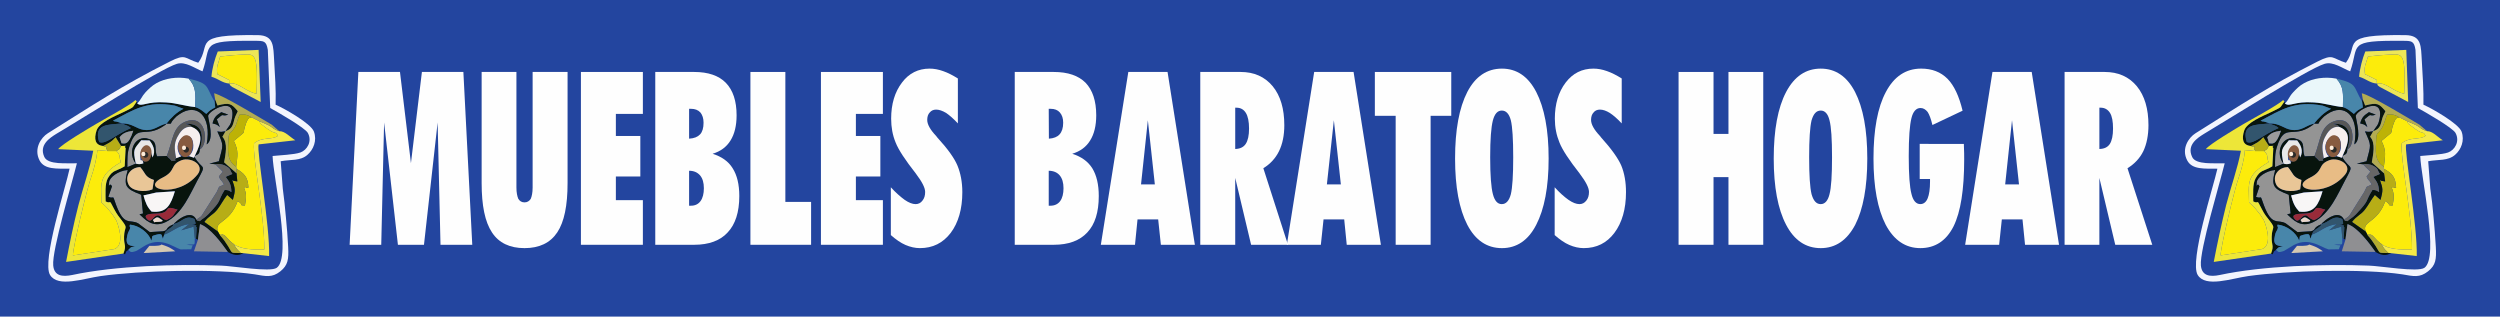 <?xml version="1.0" encoding="utf-8"?>
<!-- Generator: Adobe Illustrator 14.0.0, SVG Export Plug-In . SVG Version: 6.00 Build 43363)  -->
<!DOCTYPE svg PUBLIC "-//W3C//DTD SVG 1.1//EN" "http://www.w3.org/Graphics/SVG/1.1/DTD/svg11.dtd">
<svg version="1.1" id="Capa_1" xmlns="http://www.w3.org/2000/svg" xmlns:xlink="http://www.w3.org/1999/xlink" x="0px" y="0px"
	 width="501px" height="63.444px" viewBox="-34.083 -9.725 501 63.444" enable-background="new -34.083 -9.725 501 63.444"
	 xml:space="preserve">
<g>
	<rect x="-34.083" y="-9.725" fill-rule="evenodd" clip-rule="evenodd" fill="#23459F" width="501" height="63.444"/>
	<path fill-rule="evenodd" clip-rule="evenodd" fill="#23459F" d="M-4.16,39.553c3.756,0.063,1.497-0.604,3.088-0.063
		c0.7,0.223,1.623,0.732,2.102,1.146l-6.336,0.35C-4.764,40.254-4.605,40.158-4.16,39.553L-4.16,39.553z M21.881,16.57
		c1.114-0.063,2.165,1.178,3.215,1.815l-7.354,0.827c-0.446,1.273,2.292,16.363,2.1,22.379l-5.093-0.573
		c-0.127,0.032-0.223,0.096-0.286,0.096c-0.35,0.128-1.242,0.668-2.898-0.351l-6.78-0.127l0.795-2.324l-0.382-0.19l-0.254-0.159
		c-0.063,1.75,0.254,1.178-1.655,1.337c1.687,0.35,1.273-0.318,0.954,0.923l-2.132,0.032c-1.561-0.479-4.107-2.77-7.545-0.51
		c-0.159,0.097-1.178,0.765-1.369,0.828c-1.305,0.445-1.083,0.095-1.56-0.223c-0.605,0.477-0.288,0.063-0.669,0.892l-0.318-0.159
		l-11.492,1.687c0.732-3.819,1.496-7.544,2.483-11.396c0.923-3.565,2.324-7.449,2.961-10.887l-7.035-0.318
		c0.765-1.019,6.112-4.17,7.64-5.061c1.529-0.923,6.654-3.661,7.863-4.775l0.254,0.286l0.096,0.414
		c0.828-0.891,0.828-1.337,1.656-2.259c0.604-0.637,1.273-1.305,2.164-1.815c1.751-0.987,4.139-1.37,6.463-0.923
		c4.33,1.019,3.343,1.464,5.22,4.616l0.095-0.478L8.828,8.962c1.783,0.414,9.137,4.87,11.556,6.303L21.881,16.57L21.881,16.57z
		 M11.885,7.02c-1.432-0.096-2.101-0.923-3.597-1.369C8.415,4.027,8.956,2.052,9.561,0.59l8.181-0.319l0.414,10.441l-5.73-3.024
		C11.853,7.242,12.108,7.466,11.885,7.02L11.885,7.02z M6.505,4.569C4.977,3.996,3.098,2.531,1.348,3.073
		C-1.931,4.06-18.771,14.755-22.814,17.111c-1.274,0.796-3.501,2.196-2.387,4.617c0.763,1.624,4.456,1.208,6.525,1.272
		c-0.923,3.789-5.03,17.445-4.743,20.471c0.19,2.1,1.783,2.323,3.82,1.909c8.595-1.846,21.042-2.229,29.828-1.878
		c2.292,0.063,9.837,1.369,11.142,0.445c3.024-2.133-0.701-18.113-0.828-22.411c1.432-0.159,4.298-0.254,5.571-0.701
		c1.336-0.477,2.419-2.229,1.496-3.915c-0.541-1.018-6.08-4.203-7.544-4.998L19.588,0.271c-0.318-1.815-0.763-1.846-2.61-1.846
		C5.71-1.639,8.383-0.748,6.505,4.569L6.505,4.569z"/>
	<path fill-rule="evenodd" clip-rule="evenodd" fill="#F3F5FE" d="M6.505,4.569C8.383-0.748,5.71-1.639,16.978-1.545
		c1.847,0,2.292,0,2.61,1.815l0.479,11.651c1.464,0.795,7.003,3.979,7.544,4.998c0.923,1.687-0.159,3.438-1.496,3.915
		c-1.273,0.446-4.139,0.542-5.571,0.701c0.127,4.298,3.852,20.278,0.828,22.411c-1.305,0.924-8.85-0.382-11.142-0.445
		c-8.786-0.351-21.233,0.032-29.828,1.878c-2.037,0.414-3.629,0.19-3.82-1.909c-0.287-3.025,3.82-16.682,4.743-20.471
		c-2.07-0.063-5.762,0.352-6.525-1.272c-1.114-2.42,1.113-3.821,2.387-4.617C-18.771,14.755-1.931,4.06,1.348,3.073
		C3.098,2.531,4.977,3.996,6.505,4.569L6.505,4.569z M22.167,22.586c2.069-0.383,3.948-0.032,5.349-1.273
		c1.209-1.05,1.974-2.864,1.305-4.679c-0.605-1.625-5.857-4.584-7.671-5.379c0.096-2.961-0.128-5.795-0.287-8.723
		c-0.191-3.025,0-5.157-3.278-5.221C3.99-2.849,8.415-0.907,5.645,2.849C2.812,1.989,3.257,0.94-0.084,2.626
		c-9.933,5.031-15.153,8.564-24.417,14.357c-1.369,0.86-2.865,3.088-1.655,5.444c0.987,1.878,3.47,1.623,6.017,1.655
		c-0.732,3.597-5.603,18.527-3.915,21.297c1.591,2.578,6.716,0.7,10.123,0.223c7.895-1.114,22.983-1.528,30.879-0.35
		c2.26,0.381,3.47,0.732,5.156-0.604c1.529-1.241,1.688-2.388,1.561-4.872c-0.096-1.94-0.256-3.946-0.447-5.888
		c-0.159-1.975-0.381-3.916-0.636-5.857L22.167,22.586L22.167,22.586z"/>
	<path fill-rule="evenodd" clip-rule="evenodd" fill="#949494" d="M8.51,15.009c0.318-1.241,0.732-1.59,1.75-2.259l1.401,0.509
		c-1.592,0.509-0.605-0.573-2.292,0.923l0.604,1.56C9.243,15.073,9.21,15.233,8.51,15.009L8.51,15.009z M-0.721,15.042
		c-0.223,0.254-0.032,0.127-0.509,0.445c-3.853,2.674-5.349-0.669-6.908,4.106c-0.477,1.401-0.414,2.643-0.414,4.17l1.687-0.7
		c-1.623-1.975-0.541-5.38,2.07-5.093l0.795,0.224c1.656,0.604,0.765,2.037,1.402,3.405l1.941-0.064
		c1.273-3.15,1.114-6.144,4.171-7.035c3.947-1.146,4.169,4.935,2.451,5.698C5.9,21.249,5.55,21.186,4.818,21.599
		c1.718,3.025,2.642,1.177,0.636,4.871c-1.305,2.388-3.023,6.749-6.334,8.309c-2.642,1.273-4.203-0.604-5.252-1.56l0.7-0.159
		l-0.35-3.756c-3.152-1.21-3.597-1.72-2.706-4.968c-1.91,0.16-3.629,1.466-3.726,2.421c-0.159,1.782,0-0.224,0.574,0.858
		l-0.732,2.102c1.369,0.572,0.669-0.828,1.592,1.719c1.623,4.298,2.706,2.675,4.392,3.597l2.324,1.752l2.643-0.159
		c1.241-0.255,0.223-0.638,2.164-1.433c0.288-0.446,0-0.031,0.415-0.446c0.859-0.827,3.214-2.388,4.106-0.445l0.51-0.35
		c0.381-0.256,0.223-0.097,0.572-0.479l2.993-4.711c0.827-1.623,0.032-0.7,1.464-1.528c-0.573-1.05-0.637-0.604-1.019-1.591
		l0.764-0.955c-0.574-0.669-0.796-0.732-1.433-1.496l-1.242-0.128l1.911-0.478c0.86-3.406,1.05-2.993-0.318-5.985
		c0.987,0.159,0.731,0.096,1.655-0.032l0.254-0.383c0.542-0.795,0.732-0.858,0.955-1.814c1.241-5.156-4.457-2.068-4.711-0.89
		c0.063,1.049,1.305,4.646-0.286,5.729c1.083-5.889-2.07-8.34-5.413-6.08c-0.7,0.478-0.604,0.415-1.178,1.019
		C-0.275,15.265,0.742,15.042-0.721,15.042L-0.721,15.042z"/>
	<path fill-rule="evenodd" clip-rule="evenodd" fill="#08140D" d="M-3.459,34.365c0.828-0.637,0.828-0.764,1.814-0.031
		c0,0,0.701,0.382-0.922,0.413C-3.65,34.746-2.855,35.129-3.459,34.365L-3.459,34.365z M-0.753,34.397
		c-1.083-0.382-1.21-0.924-1.56-0.955c-1.019-0.159-1.337,1.623-2.165,0.859c-1.337-1.241,1.019-1.178,1.56-1.209
		c3.692-0.032,1.083-1.911,4.425-0.797C0.552,33.25,0.966,33.601-0.753,34.397L-0.753,34.397z M0.966,28.603
		c-0.796,2.578-1.561,4.457-4.679,4.074c-0.86-0.922-1.21-1.719-1.625-3.246l2.546-0.573L0.966,28.603L0.966,28.603z M-3.523,28.221
		c-1.464,0.637-4.234,0.414-4.838-1.051c-0.828-1.91,0.731-3.406,2.387-3.406c1.114,1.273,0.859,1.942,2.738,2.578L-3.523,28.221z
		 M2.367,22.364c1.814-0.636,4.68,0.955,3.119,2.896c-3.947,4.87-11.747,2.961-7.035,0.637C1.348,24.465-0.148,23.287,2.367,22.364
		L2.367,22.364z M-5.91,22.364c0.636,0.096,0.286-0.096,0.572,0.636c-0.636,0.256-1.051,0.192-1.528,0.064
		c-0.637-2.929-0.381-2.865,1.083-4.679l1.655,0.03c0.637,0.796,1.369,2.038,0.605,3.407l-0.351-1.209
		c0,0.127-0.096,0.891-0.096,0.891c-0.159,0.636-0.223,0.636-0.318,0.86C-5.56,22.777-4.923,22.713-5.91,22.364L-5.91,22.364z
		 M-10.113,17.78c0.637-0.827,1.369-1.114,2.738-1.305c-1.019,3.119-1.751,2.515-2.355,2.515L-10.113,17.78z M-9.603,15.009
		c0.731,0.478,0.922,0.224,1.75,0.923c-3.375,1.496-5.029,3.343-6.366,2.802C-15.365,15.009-12.373,15.297-9.603,15.009
		L-9.603,15.009z M-0.721,15.042c-1.655,0.35-2.547,1.591-4.616,1.241c-1.432-0.224-2.292-1.305-4.265-1.274l-0.955-0.318
		c-0.605-0.191-0.254,0.063-0.892-0.223c4.107-2.197,6.876-4.074,12.416-3.023l1.719,0.636C1.316,12.75,0.17,13.895-0.721,15.042
		L-0.721,15.042z M5.041,11.731c-2.102-0.192-3.661-0.796-5.794-0.923c-4.042-0.287-4.775,0.955-5.826,0.223l-0.096-0.414
		c-1.05,1.432-0.318,0.955-2.546,2.069c-1.942,0.923-4.966,2.132-5.508,3.725c-0.572,1.75-0.286,2.992,1.337,3.119
		c1.338-0.731,1.497-0.7,2.484-1.75l1.082,1.75c1.942-0.03,0.288-0.094,0.923,0.415l-0.191,3.661
		c-1.814,1.083-2.324,0.637-3.375,2.388c-0.636,1.146-0.445,3.216-0.445,4.648c1.305,0.667,0.477-0.828,1.719,1.559
		c0.605,1.146,0.955,1.496,1.624,2.388c1.21,1.592,0.414,0.987,0.35,3.089c-0.063,1.877,0.541,1.687-0.127,3.406l0.318,0.159
		c0.381-0.828,0.063-0.415,0.669-0.892c0.7-0.701,0.35-0.478,1.369-0.733c-0.923-0.095-2.102-0.031-1.591-2.132
		c0.286-1.209,0.541-0.892,0.572-1.688c0.064-0.699-0.381,0.669-0.032-0.509c1.815,0.159,3.725,1.591,4.298,3.214
		c0.287-0.922-0.16-0.89,0.922-1.178c1.402-0.35,1.051,0.032,1.37,0.797l0.286-0.828c0.286-0.668,0.032-0.414,0.827-1.083
		c0.383-0.286,0.128,0,0.51-0.35c0.604-0.509,0.254-0.127,0.572-0.668c-1.941,0.795-0.922,1.178-2.164,1.433l-2.643,0.159
		l-2.324-1.752c-1.687-0.922-2.769,0.701-4.392-3.597c-0.923-2.547-0.224-1.146-1.592-1.719l0.732-2.102
		c-0.574-1.082-0.732,0.924-0.574-0.858c0.097-0.955,1.815-2.261,3.726-2.421c-0.892,3.248-0.446,3.758,2.706,4.968l0.35,3.756
		l-0.7,0.159c1.049,0.955,2.61,2.833,5.252,1.56c3.311-1.56,5.029-5.921,6.334-8.309c2.006-3.693,1.083-1.846-0.636-4.871
		c0.731-0.414,1.082-0.35,1.146-1.401c0.858-2.833,0.541-5.284-2.897-5.126c1.146,0.415,0.701,0.064,1.273,0.637
		c3.12,1.21,1.242,4.425,0.446,6.176l-1.082-0.35l0.063,0.223L2.24,21.599L1.22,21.982c-0.732,0.636,0.764,0.381-0.892,0.572
		c-0.35-0.414,0-0.031-0.445-0.508c-0.064-0.063-0.319-0.191-0.351-0.318c-0.032-0.128-0.127-0.128-0.191-0.192l-1.941,0.064
		c-0.637-1.369,0.254-2.801-1.402-3.405l-0.795-0.224c-2.61-0.287-3.693,3.119-2.07,5.093l-1.687,0.7
		c0-1.527-0.063-2.769,0.414-4.17c1.56-4.806,3.055-1.433,6.908-4.106c0.477-0.318,0.286-0.19,0.509-0.445
		c1.464,0,0.446,0.223,1.464-0.892c0.574-0.604,0.478-0.541,1.178-1.019c3.343-2.26,6.495,0.191,5.413,6.08
		c1.591-1.083,0.35-4.68,0.286-5.729c0.254-1.178,5.953-4.266,4.711,0.89c-0.223,0.956-0.414,1.019-0.955,1.814l-0.254,0.383
		c1.655-0.541,1.464-1.655,1.942-2.929l0.509-1.081c-1.273-1.529-1.623-1.784-4.074-1.147l-0.478-1.241l-0.095,0.478l0.127,1.146
		c-0.986,0.541-1.018,0.51-1.814,1.305C6.6,12.623,6.123,12.081,5.041,11.731L5.041,11.731z"/>
	<path fill-rule="evenodd" clip-rule="evenodd" fill="#FCEC0B" d="M13.254,23.7l0.063,0.413c1.496,0.892,2.292,1.593,2.388,3.757
		c-0.605,0.191-0.35-0.255-0.892,0c0.574,1.369,0.446,2.037,0.191,3.597c-1.369-0.063-0.063-0.063-1.464-0.891
		c-1.591,4.521-4.807,3.947-3.947,6.112l0.414,0.731c0.063-0.063,0.19-0.19,0.223-0.127c0.032,0.096,0.192-0.032,0.224-0.032
		c0.795,0.128,0.827,0.86,2.323,1.942c1.401,1.051,3.853,1.114,6.113,1.083c0.032-7.131-2.355-18.146-2.069-21.266
		c1.655-1.4,3.629-0.636,4.807-1.529c-0.669-1.208-0.254,0.16-2.961-2.037c-0.7-0.51-0.477-0.35-0.795-0.892l-1.496-0.763
		c-0.51,0.158-0.669-0.033-1.114,1.082c-1.083,2.929,0.541,1.05-2.484,3.63C13.794,20.55,13.508,21.408,13.254,23.7L13.254,23.7z"/>
	<path fill-rule="evenodd" clip-rule="evenodd" fill="#FCEC0B" d="M-10.749,20.55H-12.5l-2.069-0.192
		c-0.127,1.751-0.763,4.075-1.242,5.412c-0.89,2.483-3.661,14.071-3.661,15.694l8.309-1.273c2.292-0.828,0.637-5.285,0.319-5.857
		c-0.605-0.987-0.669-1.051-1.273-1.783c-0.192-0.255-0.478-0.604-0.701-0.827c-0.286-0.319-0.733-0.669-0.955-0.892
		c0.032-3.692-0.796-5.316,3.915-8.055C-10.335,21.535-9.826,21.44-10.749,20.55L-10.749,20.55z"/>
	<path fill-rule="evenodd" clip-rule="evenodd" fill="#EDE638" d="M-9.348,41.082c0.668-1.72,0.064-1.529,0.127-3.406
		c0.063-2.102,0.86-1.497-0.35-3.089c-0.669-0.892-1.019-1.241-1.624-2.388c-1.242-2.387-0.414-0.892-1.719-1.559
		c0-1.433-0.19-3.502,0.445-4.648c1.051-1.751,1.561-1.305,3.375-2.388l0.191-3.661c-0.636-0.509,1.019-0.445-0.923-0.415
		c-0.541,0.956,0,0.351-0.922,1.02c0.922,0.891,0.414,0.986,0.891,2.227c-4.711,2.738-3.883,4.362-3.915,8.055
		c0.222,0.223,0.669,0.572,0.955,0.892c0.223,0.223,0.509,0.572,0.701,0.827c0.604,0.732,0.668,0.796,1.273,1.783
		c0.318,0.572,1.973,5.029-0.319,5.857l-8.309,1.273c0-1.623,2.771-13.211,3.661-15.694c0.479-1.337,1.114-3.661,1.242-5.412
		l2.069,0.192l-0.286-0.478c0.191-1.051,0.159-0.127-0.605-0.542c-1.623-0.127-1.909-1.369-1.337-3.119
		c0.542-1.593,3.565-2.801,5.508-3.725c2.229-1.114,1.496-0.637,2.546-2.069l-0.254-0.286c-1.209,1.114-6.334,3.852-7.863,4.775
		c-1.528,0.891-6.875,4.042-7.64,5.061l7.035,0.318c-0.637,3.438-2.038,7.322-2.961,10.887c-0.987,3.853-1.75,7.577-2.483,11.396
		L-9.348,41.082L-9.348,41.082z"/>
	<path fill-rule="evenodd" clip-rule="evenodd" fill="#FCEC0B" d="M11.885,7.02c1.719-0.35,3.343,1.688,5.443,2.037
		c0.351-9.136-0.414-7.894-4.042-7.767c-1.273,0.063-2.069,0.224-3.247,0.288C9.656,3.103,9.21,3.55,9.466,5.141
		c0.477,0.254,0.922,0.445,1.433,0.701C12.362,6.637,11.631,5.969,11.885,7.02L11.885,7.02z"/>
	<path fill-rule="evenodd" clip-rule="evenodd" fill="#4886AA" d="M-8.361,40.35c0.477,0.317,0.254,0.668,1.56,0.223
		c0.191-0.063,1.209-0.731,1.369-0.828c3.438-2.26,5.984,0.031,7.545,0.51l2.132-0.032c0.319-1.241,0.732-0.573-0.954-0.923
		c1.909-0.159,1.591,0.413,1.655-1.337l-0.223-2.261L2.24,36.434l1.56-1.241c-2.197,0.255-3.311,1.528-4.966,2.101l-0.286,0.828
		c-0.319-0.765,0.032-1.146-1.37-0.797c-1.083,0.288-0.636,0.256-0.922,1.178c-0.573-1.623-2.483-3.055-4.298-3.214
		c-0.35,1.178,0.096-0.19,0.032,0.509c-0.032,0.796-0.286,0.479-0.572,1.688c-0.51,2.101,0.668,2.037,1.591,2.132
		C-8.011,39.872-7.661,39.649-8.361,40.35L-8.361,40.35z"/>
	<path fill-rule="evenodd" clip-rule="evenodd" fill="#4886AA" d="M-9.603,15.009c1.973-0.031,2.833,1.051,4.265,1.274
		c2.069,0.35,2.961-0.892,4.616-1.241c0.892-1.147,2.038-2.292,3.406-2.961l-1.719-0.636c-5.539-1.051-8.309,0.827-12.416,3.023
		c0.637,0.286,0.286,0.032,0.892,0.223L-9.603,15.009L-9.603,15.009z"/>
	<path fill-rule="evenodd" clip-rule="evenodd" fill="#EAF7FA" d="M-6.579,11.031c1.05,0.732,1.783-0.509,5.826-0.223
		c2.133,0.127,3.692,0.731,5.794,0.923c0.063-2.675,0.19-4.074-1.337-5.699C1.38,5.586-1.008,5.969-2.759,6.956
		c-0.891,0.51-1.56,1.178-2.164,1.815C-5.751,9.694-5.751,10.14-6.579,11.031L-6.579,11.031z"/>
	<path fill-rule="evenodd" clip-rule="evenodd" fill="#F4E947" d="M12.776,39.203c0.16,0.286,0.287,0.572,0.51,0.828
		c0.064,0.096,0.254,0.286,0.286,0.35l0.605,0.604l0.573,0.032l5.093,0.573c0.192-6.017-2.546-21.106-2.1-22.379l7.354-0.827
		c-1.051-0.637-2.101-1.879-3.215-1.815c-1.114-0.35-1.178-0.637-2.038-1.146c-0.541-0.287-1.209-0.542-1.973-0.86
		c0.318,0.542,0.095,0.382,0.795,0.892c2.707,2.197,2.292,0.828,2.961,2.037c-1.178,0.893-3.152,0.128-4.807,1.529
		c-0.286,3.119,2.101,14.135,2.069,21.266C16.628,40.318,14.177,40.254,12.776,39.203L12.776,39.203z"/>
	<path fill-rule="evenodd" clip-rule="evenodd" fill="#B7AD16" d="M13.317,25.005l0.159,1.624c-1.432-0.159-0.732-0.351-1.019-0.287
		c0.605,1.783,0.669,2.038,0.127,3.98l-0.954-0.828c-0.032-0.063-0.128-0.096-0.192-0.159c-0.763,0.987-1.305,2.068-2.005,2.96
		c-0.86,1.083-1.624,1.178-2.578,2.451l2.737,1.942c-0.86-2.165,2.355-1.591,3.947-6.112c1.401,0.827,0.096,0.827,1.464,0.891
		c0.255-1.56,0.383-2.228-0.191-3.597c0.542-0.255,0.286,0.191,0.892,0c-0.095-2.164-0.892-2.865-2.388-3.757V25.005L13.317,25.005z
		"/>
	<path fill-rule="evenodd" clip-rule="evenodd" fill="#E8BC85" d="M2.367,22.364c-2.515,0.924-1.019,2.102-3.917,3.533
		c-4.711,2.324,3.088,4.233,7.035-0.637C7.047,23.319,4.181,21.727,2.367,22.364L2.367,22.364z"/>
	<path fill-rule="evenodd" clip-rule="evenodd" fill="#08140D" d="M9.115,23.192c0.255-0.064,1.178-0.16,2.069,0.35
		c1.083,0.604,0.701,0.7,1.305,1.592l-1.114,0.478c-0.064,0.032-0.127,0.096-0.223,0.128c0.732,0.985,1.083,1.4,1.146,3.023
		c-0.573-0.318-0.573-0.414-1.369-0.414c-1.56,2.516-0.318,1.782-3.311,4.902c-0.796,0.797-0.955,0.701-1.655,1.337
		c-0.701-0.127-0.254,0.096-0.701-0.286c-0.892-1.942-3.247-0.382-4.106,0.445c-0.415,0.415-0.127,0-0.415,0.446
		c1.688-0.414,2.324-1.942,4.139-1.019c0.254,1.051,0.509,0.987-0.574,1.178c1.879,0.223,0.446-0.063,1.019,0.478l-0.127,2.292
		l0.382,0.19l0.415-3.119c1.941,0.637,4.297,3.757,5.57,5.57c1.656,1.019,2.548,0.479,2.898,0.351c0.063,0,0.159-0.063,0.286-0.096
		l-0.573-0.032c-2.197-0.096-1.529,0.256-2.546-1.369c-0.605-0.954-0.86-1.336-1.624-2.196l-0.414-0.731l-2.737-1.942
		c0.954-1.273,1.718-1.368,2.578-2.451c0.7-0.892,1.242-1.973,2.005-2.96c0.063,0.063,0.16,0.096,0.192,0.159l0.954,0.828
		c0.542-1.942,0.478-2.197-0.127-3.98c0.286-0.063-0.414,0.128,1.019,0.287l-0.159-1.624l-2.483-2.196
		c0.254-1.528,0.828-3.883-0.35-5.125l0.636-1.114c-0.924,0.127-0.668,0.191-1.655,0.032c1.369,2.992,1.178,2.579,0.318,5.985
		l-1.911,0.478L9.115,23.192z"/>
	<path fill-rule="evenodd" clip-rule="evenodd" fill="#EDE657" d="M11.885,7.02c-0.254-1.051,0.477-0.383-0.987-1.178
		c-0.51-0.255-0.956-0.446-1.433-0.701C9.21,3.55,9.656,3.103,10.038,1.577c1.178-0.064,1.974-0.224,3.247-0.288
		c3.629-0.127,4.394-1.369,4.042,7.767C15.228,8.707,13.604,6.67,11.885,7.02L11.885,7.02z M11.885,7.02
		c0.223,0.446-0.032,0.223,0.541,0.668l5.73,3.024L17.742,0.271L9.561,0.59C8.956,2.052,8.415,4.027,8.288,5.651
		C9.784,6.096,10.453,6.924,11.885,7.02L11.885,7.02z"/>
	<path fill-rule="evenodd" clip-rule="evenodd" fill="#B3AC52" d="M9.019,10.171l0.478,1.241c2.451-0.636,2.801-0.381,4.074,1.147
		l-0.509,1.081c-0.478,1.274-0.287,2.389-1.942,2.929l-0.636,1.114c1.178,1.242,0.604,3.597,0.35,5.125l2.483,2.196v-0.892
		L13.254,23.7c-2.006-1.273-1.623-3.343-1.56-5.571c0.096-1.496,0.35-0.892,1.21-2.26c0.445-0.668,0.667-1.911,1.049-2.642
		c1.114-0.095,1.529,0.064,2.42,0.574l1.496,0.763c0.763,0.318,1.432,0.573,1.973,0.86c0.86,0.509,0.924,0.796,2.038,1.146
		l-1.496-1.305c-2.419-1.434-9.773-5.89-11.556-6.303L9.019,10.171z"/>
	<path fill-rule="evenodd" clip-rule="evenodd" fill="#8F8F92" d="M5.581,38.312l-0.795,2.324l6.78,0.127
		c-1.273-1.813-3.629-4.934-5.57-5.57L5.581,38.312L5.581,38.312z"/>
	<path fill-rule="evenodd" clip-rule="evenodd" fill="#4886AA" d="M5.041,11.731c1.082,0.35,1.559,0.892,2.228,1.369
		c0.765-0.795,0.796-0.765,1.782-1.305l-0.127-1.146c-1.877-3.152-0.891-3.597-5.22-4.616C5.231,7.657,5.104,9.056,5.041,11.731
		L5.041,11.731z"/>
	<path fill-rule="evenodd" clip-rule="evenodd" fill="#BDB206" d="M13.254,23.7c0.254-2.292,0.541-3.151-0.478-5.188
		c3.024-2.58,1.401-0.701,2.484-3.63c0.445-1.114,0.604-0.924,1.114-1.082c-0.892-0.51-1.306-0.669-2.42-0.574
		c-0.382,0.731-0.604,1.974-1.049,2.642c-0.86,1.369-1.114,0.765-1.21,2.26C11.631,20.358,11.248,22.427,13.254,23.7L13.254,23.7z"
		/>
	<path fill-rule="evenodd" clip-rule="evenodd" fill="#F8F6F6" d="M-2.791,28.858l-2.546,0.573c0.415,1.527,0.765,2.324,1.625,3.246
		c3.119,0.383,3.883-1.496,4.679-4.074L-2.791,28.858L-2.791,28.858z"/>
	<path fill-rule="evenodd" clip-rule="evenodd" fill="#E9C697" d="M-3.523,28.221l0.287-1.879c-1.879-0.636-1.624-1.305-2.738-2.578
		c-1.656,0-3.215,1.496-2.387,3.406C-7.757,28.635-4.987,28.858-3.523,28.221L-3.523,28.221z"/>
	<path fill-rule="evenodd" clip-rule="evenodd" fill="#676767" d="M5.263,34.301c0.447,0.382,0,0.159,0.701,0.286
		c0.7-0.636,0.858-0.54,1.655-1.337c2.993-3.12,1.751-2.387,3.311-4.902c0.796,0,0.796,0.096,1.369,0.414
		c-0.063-1.623-0.414-2.038-1.146-3.023c0.095-0.032,0.159-0.096,0.223-0.128l1.114-0.478c-0.604-0.892-0.223-0.987-1.305-1.592
		c-0.892-0.51-1.814-0.414-2.069-0.35c0.637,0.764,0.859,0.827,1.433,1.464l-0.764,0.987c0.381,0.986,0.445,0.541,1.019,1.591
		c-1.432,0.828-0.637-0.095-1.464,1.528l-2.993,4.711c-0.35,0.382-0.191,0.223-0.572,0.479L5.263,34.301z"/>
	<path fill-rule="evenodd" clip-rule="evenodd" fill="#575757" d="M-0.658,21.535c0.063,0.064,0.159,0.064,0.191,0.192
		c0.032,0.127,0.287,0.255,0.351,0.318c0.445,0.477,0.095,0.094,0.445,0.508c1.655-0.19,0.159,0.064,0.892-0.572
		c-0.286-1.625-0.51-2.739,0.223-4.203c0.477-0.892,1.242-2.26,2.896-2.07c-0.572-0.573-0.127-0.223-1.273-0.637
		c3.438-0.158,3.756,2.292,2.897,5.126c1.718-0.763,1.496-6.844-2.451-5.698C0.456,15.392,0.615,18.385-0.658,21.535L-0.658,21.535z
		"/>
	<path fill-rule="evenodd" clip-rule="evenodd" fill="#32556D" d="M-9.603,15.009c-2.77,0.288-5.762,0-4.616,3.726
		c1.337,0.541,2.992-1.306,6.366-2.802C-8.68,15.233-8.871,15.487-9.603,15.009L-9.603,15.009z"/>
	<path fill-rule="evenodd" clip-rule="evenodd" fill="#F6EFEE" d="M1.22,21.982l1.019-0.383l-0.351-0.35
		c-1.687-3.088,2.643-5.603,2.771-1.877c0.032,0.922-0.224,1.305-0.415,1.623c-0.318,0.445-0.35,0.35-0.541,0.541l1.082,0.35
		c0.795-1.75,2.674-4.966-0.446-6.176c-1.655-0.19-2.419,1.178-2.896,2.07C0.711,19.243,0.934,20.358,1.22,21.982L1.22,21.982z"/>
	<path fill-rule="evenodd" clip-rule="evenodd" fill="#E9E8E8" d="M-6.865,23.064c0.477,0.128,0.892,0.191,1.528-0.064
		c-0.286-0.732,0.063-0.54-0.572-0.636c-0.415-2.643,1.4-3.597,2.037-1.75l0.351,1.209c0.764-1.369,0.032-2.61-0.605-3.407
		l-1.655-0.03C-7.247,20.198-7.503,20.135-6.865,23.064L-6.865,23.064z"/>
	<path fill-rule="evenodd" clip-rule="evenodd" fill="#32556D" d="M0.742,35.193c-0.318,0.541,0.032,0.159-0.572,0.668
		c-0.382,0.35-0.127,0.063-0.51,0.35c-0.795,0.669-0.541,0.415-0.827,1.083c1.655-0.572,2.769-1.846,4.966-2.101l-1.56,1.241
		l2.483-0.732l0.223,2.261l0.254,0.159l0.127-2.292c-0.573-0.541,0.86-0.255-1.019-0.478c1.083-0.19,0.828-0.127,0.574-1.178
		C3.067,33.25,2.43,34.779,0.742,35.193L0.742,35.193z"/>
	<path fill-rule="evenodd" clip-rule="evenodd" fill="#992B39" d="M-0.753,34.397c1.719-0.796,1.305-1.146,2.26-2.102
		c-3.343-1.114-0.733,0.765-4.425,0.797c-0.541,0.031-2.896-0.032-1.56,1.209c0.828,0.764,1.146-1.019,2.165-0.859
		C-1.963,33.473-1.836,34.015-0.753,34.397L-0.753,34.397z"/>
	<path fill-rule="evenodd" clip-rule="evenodd" fill="#D5C8B1" d="M-4.16,39.553c-0.445,0.605-0.604,0.701-1.146,1.433l6.336-0.35
		c-0.479-0.414-1.402-0.924-2.102-1.146C-2.663,38.949-0.404,39.616-4.16,39.553L-4.16,39.553z"/>
	<path fill-rule="evenodd" clip-rule="evenodd" fill="#B7AD16" d="M-13.392,19.53c0.765,0.415,0.796-0.509,0.605,0.542l0.286,0.478
		h1.751c0.922-0.669,0.382-0.064,0.922-1.02l-1.082-1.75C-11.895,18.83-12.054,18.798-13.392,19.53L-13.392,19.53z"/>
	<path fill-rule="evenodd" clip-rule="evenodd" fill="#B4AC2F" d="M14.177,40.986l-0.605-0.604c-0.032-0.063-0.222-0.254-0.286-0.35
		c-0.223-0.256-0.35-0.542-0.51-0.828c-1.496-1.082-1.528-1.814-2.323-1.942c-0.065,0-0.192,0.128-0.224,0.032
		c-0.032-0.063-0.159,0.063-0.223,0.127c0.764,0.86,1.019,1.242,1.624,2.196C12.648,41.241,11.98,40.89,14.177,40.986L14.177,40.986
		z"/>
	<path fill-rule="evenodd" clip-rule="evenodd" fill="#9B9B9B" d="M-10.113,17.78l0.383,1.209c0.604,0,1.337,0.604,2.355-2.515
		C-8.744,16.665-9.475,16.952-10.113,17.78L-10.113,17.78z"/>
	<path fill-rule="evenodd" clip-rule="evenodd" fill="#08140D" d="M8.51,15.009c0.7,0.224,0.732,0.063,1.464,0.733l-0.604-1.56
		c1.687-1.496,0.7-0.415,2.292-0.923l-1.401-0.509C9.243,13.419,8.828,13.768,8.51,15.009L8.51,15.009z"/>
	<path fill-rule="evenodd" clip-rule="evenodd" fill="#EAD7CA" d="M-1.645,34.333c-0.986-0.732-0.986-0.605-1.814,0.031
		c0.604,0.765-0.191,0.382,0.892,0.382C-0.944,34.715-1.645,34.333-1.645,34.333L-1.645,34.333z"/>
	<path fill-rule="evenodd" clip-rule="evenodd" fill="#875B40" d="M3.257,17.365c-0.795,0-1.655,1.178-1.655,2.325
		c0,1.145,0.605,2.068,1.4,2.068c0.765,0,1.337-0.572,1.529-2.068C4.754,18.194,4.022,17.365,3.257,17.365L3.257,17.365z"/>
	<path fill-rule="evenodd" clip-rule="evenodd" fill="#2B2A29" d="M3.799,20.262c0-0.318-0.254-0.573-0.574-0.573
		c-0.318,0-0.572,0.254-0.572,0.573c0,0.318,0.254,0.605,0.572,0.605C3.545,20.868,3.799,20.58,3.799,20.262L3.799,20.262z"/>
	<path fill-rule="evenodd" clip-rule="evenodd" fill="#FFEDDB" d="M2.717,19.466h0.127c0.19,0,0.35,0.191,0.35,0.446l0,0
		c0,0.223-0.159,0.414-0.35,0.414H2.717c-0.191,0-0.318-0.191-0.318-0.414l0,0C2.399,19.657,2.526,19.466,2.717,19.466L2.717,19.466
		z"/>
	<path fill-rule="evenodd" clip-rule="evenodd" fill="#875B40" d="M-4.732,19.372c-0.605,0-1.242,0.891-1.242,1.75
		s0.445,1.56,1.051,1.56c0.604,0,1.05-0.445,1.178-1.56C-3.586,20.008-4.16,19.372-4.732,19.372L-4.732,19.372z"/>
	<path fill-rule="evenodd" clip-rule="evenodd" fill="#2B2A29" d="M-4.35,21.313c0-0.318-0.254-0.605-0.573-0.605
		c-0.319,0-0.605,0.287-0.605,0.605c0,0.318,0.287,0.573,0.605,0.573C-4.605,21.885-4.35,21.631-4.35,21.313L-4.35,21.313z"/>
	<path fill-rule="evenodd" clip-rule="evenodd" fill="#FFEDDB" d="M-5.401,20.708h0.127c0.191,0,0.319,0.19,0.319,0.446l0,0
		c0,0.223-0.128,0.414-0.319,0.414h-0.127c-0.191,0-0.35-0.191-0.35-0.414l0,0C-5.751,20.898-5.592,20.708-5.401,20.708
		L-5.401,20.708z"/>
	<path fill-rule="evenodd" clip-rule="evenodd" fill="#23459F" d="M426.232,39.553c3.758,0.063,1.497-0.604,3.089-0.063
		c0.7,0.223,1.591,0.732,2.101,1.146l-6.335,0.35C425.628,40.254,425.787,40.158,426.232,39.553L426.232,39.553z M452.304,16.57
		c1.082-0.063,2.102,1.178,3.151,1.815l-7.353,0.827c-0.415,1.273,2.292,16.363,2.133,22.379l-5.095-0.573
		c-0.095,0.032-0.19,0.096-0.286,0.096c-0.35,0.128-1.241,0.668-2.896-0.351l-6.749-0.127l0.732-2.324l-0.351-0.19l-0.286-0.159
		c-0.032,1.75,0.286,1.178-1.623,1.337c1.687,0.35,1.305-0.318,0.955,0.923l-2.102,0.032c-1.624-0.479-4.171-2.77-7.545-0.51
		c-0.19,0.097-1.241,0.765-1.4,0.828c-1.306,0.445-1.083,0.095-1.56-0.223c-0.605,0.477-0.286,0.063-0.669,0.892l-0.318-0.159
		l-11.492,1.687c0.732-3.819,1.529-7.544,2.484-11.396c0.922-3.565,2.322-7.449,2.96-10.887l-7.035-0.318
		c0.764-1.019,6.111-4.17,7.607-5.061c1.561-0.923,6.686-3.661,7.896-4.775l0.254,0.286l0.096,0.414
		c0.859-0.891,0.796-1.337,1.656-2.259c0.604-0.637,1.241-1.305,2.164-1.815c1.751-0.987,4.139-1.37,6.494-0.923
		c4.298,1.019,3.279,1.464,5.156,4.616l0.129-0.478l-0.192-1.209c1.783,0.414,9.137,4.87,11.556,6.303L452.304,16.57L452.304,16.57z
		 M442.277,7.02c-1.433-0.096-2.133-0.923-3.597-1.369c0.127-1.625,0.667-3.599,1.241-5.062l8.213-0.319l0.382,10.441l-5.698-3.024
		C442.214,7.242,442.5,7.466,442.277,7.02L442.277,7.02z M436.896,4.569c-1.527-0.573-3.405-2.038-5.156-1.496
		c-3.279,0.987-20.15,11.682-24.161,14.038c-1.273,0.796-3.502,2.196-2.356,4.617c0.731,1.624,4.425,1.208,6.525,1.272
		c-0.923,3.789-5.061,17.445-4.774,20.471c0.19,2.1,1.814,2.323,3.788,1.909c8.596-1.846,21.074-2.229,29.86-1.878
		c2.323,0.063,9.805,1.369,11.142,0.445c3.023-2.133-0.7-18.113-0.828-22.411c1.433-0.159,4.298-0.254,5.54-0.701
		c1.368-0.477,2.451-2.229,1.527-3.915c-0.541-1.018-6.08-4.203-7.544-4.998L449.98,0.271c-0.286-1.815-0.763-1.846-2.61-1.846
		C436.101-1.639,438.775-0.748,436.896,4.569L436.896,4.569z"/>
	<path fill-rule="evenodd" clip-rule="evenodd" fill="#F3F5FE" d="M436.896,4.569c1.879-5.317-0.795-6.208,10.474-6.113
		c1.848,0,2.324,0,2.61,1.815l0.479,11.651c1.464,0.795,7.003,3.979,7.544,4.998c0.924,1.687-0.159,3.438-1.496,3.915
		c-1.273,0.446-4.139,0.542-5.571,0.701c0.128,4.298,3.852,20.278,0.828,22.411c-1.337,0.924-8.818-0.382-11.142-0.445
		c-8.786-0.351-21.265,0.032-29.86,1.878c-1.974,0.414-3.598,0.19-3.788-1.909c-0.286-3.025,3.852-16.682,4.774-20.471
		c-2.101-0.063-5.794,0.352-6.525-1.272c-1.146-2.42,1.083-3.821,2.356-4.617c4.011-2.356,20.882-13.051,24.161-14.038
		C433.491,2.531,435.369,3.996,436.896,4.569L436.896,4.569z M452.528,22.586c2.068-0.383,3.947-0.032,5.379-1.273
		c1.21-1.05,1.975-2.864,1.306-4.679c-0.637-1.625-5.857-4.584-7.64-5.379c0.063-2.961-0.159-5.795-0.319-8.723
		c-0.19-3.025,0-5.157-3.278-5.221c-13.594-0.16-9.168,1.782-11.938,5.539c-2.834-0.86-2.419-1.909-5.73-0.223
		c-9.932,5.031-15.152,8.564-24.417,14.357c-1.368,0.86-2.896,3.088-1.654,5.444c0.986,1.878,3.47,1.623,6.048,1.655
		c-0.796,3.597-5.635,18.527-3.947,21.297c1.592,2.578,6.717,0.7,10.123,0.223c7.896-1.114,22.984-1.528,30.879-0.35
		c2.229,0.381,3.47,0.732,5.157-0.604c1.56-1.241,1.688-2.388,1.56-4.872c-0.095-1.94-0.286-3.946-0.446-5.888
		c-0.159-1.975-0.382-3.916-0.668-5.857L452.528,22.586L452.528,22.586z"/>
	<path fill-rule="evenodd" clip-rule="evenodd" fill="#949494" d="M438.903,15.009c0.317-1.241,0.764-1.59,1.751-2.259l1.368,0.509
		c-1.561,0.509-0.541-0.573-2.26,0.923l0.572,1.56C439.635,15.073,439.603,15.233,438.903,15.009L438.903,15.009z M429.638,15.042
		c-0.223,0.254,0,0.127-0.477,0.445c-3.852,2.674-5.349-0.669-6.908,4.106c-0.478,1.401-0.414,2.643-0.414,4.17l1.688-0.7
		c-1.592-1.975-0.541-5.38,2.101-5.093l0.765,0.224c1.655,0.604,0.764,2.037,1.369,3.405l1.973-0.064
		c1.273-3.15,1.114-6.144,4.171-7.035c3.947-1.146,4.138,4.935,2.451,5.698c-0.063,1.051-0.414,0.987-1.146,1.401
		c1.719,3.025,2.61,1.177,0.638,4.871c-1.307,2.388-3.025,6.749-6.336,8.309c-2.642,1.273-4.17-0.604-5.252-1.56l0.699-0.159
		l-0.35-3.756c-3.151-1.21-3.597-1.72-2.737-4.968c-1.879,0.16-3.597,1.466-3.692,2.421c-0.159,1.782,0-0.224,0.54,0.858
		l-0.699,2.102c1.337,0.572,0.668-0.828,1.592,1.719c1.623,4.298,2.705,2.675,4.361,3.597l2.355,1.752l2.642-0.159
		c1.273-0.255,0.223-0.638,2.165-1.433c0.286-0.446-0.031-0.031,0.414-0.446c0.859-0.827,3.215-2.388,4.105-0.445l0.51-0.35
		c0.382-0.256,0.191-0.097,0.573-0.479l2.961-4.711c0.859-1.623,0.063-0.7,1.496-1.528c-0.541-1.05-0.637-0.604-1.02-1.591
		l0.765-0.955c-0.605-0.669-0.828-0.732-1.433-1.496l-1.272-0.128l1.94-0.478c0.86-3.406,1.051-2.993-0.317-5.985
		c0.986,0.159,0.7,0.096,1.654-0.032l0.256-0.383c0.541-0.795,0.731-0.858,0.954-1.814c1.241-5.156-4.456-2.068-4.712-0.89
		c0.064,1.049,1.306,4.646-0.286,5.729c1.083-5.889-2.069-8.34-5.411-6.08c-0.7,0.478-0.605,0.415-1.178,1.019
		C430.117,15.265,431.104,15.042,429.638,15.042L429.638,15.042z"/>
	<path fill-rule="evenodd" clip-rule="evenodd" fill="#08140D" d="M426.933,34.365c0.828-0.637,0.828-0.764,1.814-0.031
		c0,0,0.668,0.382-0.923,0.413C426.774,34.746,427.539,35.129,426.933,34.365L426.933,34.365z M429.638,34.397
		c-1.082-0.382-1.241-0.924-1.56-0.955c-1.019-0.159-1.368,1.623-2.164,0.859c-1.306-1.241,1.019-1.178,1.559-1.209
		c3.726-0.032,1.083-1.911,4.426-0.797C430.944,33.25,431.327,33.601,429.638,34.397L429.638,34.397z M431.358,28.603
		c-0.796,2.578-1.561,4.457-4.68,4.074c-0.859-0.922-1.241-1.719-1.624-3.246l2.548-0.573L431.358,28.603L431.358,28.603z
		 M426.87,28.221c-1.465,0.637-4.234,0.414-4.839-1.051c-0.828-1.91,0.699-3.406,2.388-3.406c1.114,1.273,0.859,1.942,2.705,2.578
		L426.87,28.221z M432.759,22.364c1.814-0.636,4.68,0.955,3.12,2.896c-3.948,4.87-11.746,2.961-7.066,0.637
		C431.74,24.465,430.244,23.287,432.759,22.364L432.759,22.364z M424.482,22.364c0.669,0.096,0.286-0.096,0.54,0.636
		c-0.636,0.256-1.049,0.192-1.495,0.064c-0.604-2.929-0.382-2.865,1.082-4.679l1.655,0.03c0.637,0.796,1.369,2.038,0.605,3.407
		l-0.351-1.209c-0.031,0.127-0.095,0.891-0.095,0.891c-0.16,0.636-0.224,0.636-0.352,0.86
		C424.801,22.777,425.469,22.713,424.482,22.364L424.482,22.364z M420.279,17.78c0.638-0.827,1.37-1.114,2.739-1.305
		c-1.02,3.119-1.783,2.515-2.388,2.515L420.279,17.78z M420.79,15.009c0.731,0.478,0.955,0.224,1.75,0.923
		c-3.406,1.496-5.029,3.343-6.366,2.802C415.027,15.009,418.02,15.297,420.79,15.009L420.79,15.009z M429.638,15.042
		c-1.623,0.35-2.515,1.591-4.584,1.241c-1.433-0.224-2.291-1.305-4.265-1.274l-0.956-0.318c-0.604-0.191-0.254,0.063-0.892-0.223
		c4.107-2.197,6.877-4.074,12.448-3.023l1.687,0.636C431.708,12.75,430.562,13.895,429.638,15.042L429.638,15.042z M435.432,11.731
		c-2.101-0.192-3.66-0.796-5.794-0.923c-4.042-0.287-4.774,0.955-5.825,0.223l-0.096-0.414c-1.051,1.432-0.318,0.955-2.547,2.069
		c-1.94,0.923-4.966,2.132-5.506,3.725c-0.574,1.75-0.287,2.992,1.337,3.119c1.337-0.731,1.496-0.7,2.482-1.75l1.114,1.75
		c1.909-0.03,0.255-0.094,0.891,0.415l-0.19,3.661c-1.814,1.083-2.356,0.637-3.343,2.388c-0.668,1.146-0.509,3.216-0.509,4.648
		c1.337,0.667,0.509-0.828,1.751,1.559c0.572,1.146,0.954,1.496,1.623,2.388c1.21,1.592,0.414,0.987,0.35,3.089
		c-0.063,1.877,0.511,1.687-0.158,3.406l0.35,0.159c0.383-0.828,0.063-0.415,0.669-0.892c0.699-0.701,0.382-0.478,1.4-0.733
		c-0.955-0.095-2.133-0.031-1.623-2.132c0.254-1.209,0.541-0.892,0.604-1.688c0.031-0.699-0.382,0.669-0.063-0.509
		c1.814,0.159,3.724,1.591,4.329,3.214c0.223-0.922-0.19-0.89,0.86-1.178c1.432-0.35,1.081,0.032,1.4,0.797l0.286-0.828
		c0.318-0.668,0.031-0.414,0.828-1.083c0.382-0.286,0.127,0,0.509-0.35c0.637-0.509,0.286-0.127,0.573-0.668
		c-1.942,0.795-0.892,1.178-2.165,1.433l-2.642,0.159l-2.355-1.752c-1.656-0.922-2.738,0.701-4.361-3.597
		c-0.924-2.547-0.255-1.146-1.592-1.719l0.699-2.102c-0.54-1.082-0.699,0.924-0.54-0.858c0.096-0.955,1.813-2.261,3.692-2.421
		c-0.859,3.248-0.414,3.758,2.706,4.968l0.381,3.756l-0.699,0.159c1.082,0.955,2.61,2.833,5.252,1.56
		c3.311-1.56,5.029-5.921,6.336-8.309c1.973-3.693,1.081-1.846-0.638-4.871c0.701-0.414,1.083-0.35,1.114-1.401
		c0.86-2.833,0.572-5.284-2.864-5.126c1.178,0.415,0.699,0.064,1.273,0.637c3.087,1.21,1.209,4.425,0.477,6.176l-1.114-0.35
		l0.063,0.223l-1.527-0.159l-1.019,0.383c-0.732,0.636,0.732,0.381-0.892,0.572c-0.351-0.414-0.032-0.031-0.478-0.508
		c-0.031-0.063-0.286-0.191-0.317-0.318c-0.032-0.128-0.097-0.128-0.192-0.192l-1.973,0.064c-0.605-1.369,0.286-2.801-1.369-3.405
		l-0.765-0.224c-2.642-0.287-3.692,3.119-2.101,5.093l-1.688,0.7c0-1.527-0.063-2.769,0.414-4.17
		c1.56-4.806,3.057-1.433,6.908-4.106c0.477-0.318,0.254-0.19,0.477-0.445c1.466,0,0.479,0.223,1.497-0.892
		c0.572-0.604,0.478-0.541,1.178-1.019c3.342-2.26,6.494,0.191,5.411,6.08c1.592-1.083,0.351-4.68,0.286-5.729
		c0.256-1.178,5.953-4.266,4.712,0.89c-0.223,0.956-0.413,1.019-0.954,1.814l-0.256,0.383c1.656-0.541,1.466-1.655,1.942-2.929
		l0.509-1.081c-1.273-1.529-1.623-1.784-4.074-1.147l-0.477-1.241l-0.129,0.478l0.16,1.146c-0.986,0.541-1.019,0.51-1.814,1.305
		C436.961,12.623,436.515,12.081,435.432,11.731L435.432,11.731z"/>
	<path fill-rule="evenodd" clip-rule="evenodd" fill="#FCEC0B" d="M443.646,23.7l0.031,0.413c1.56,0.892,2.324,1.593,2.42,3.757
		c-0.604,0.191-0.351-0.255-0.892,0c0.573,1.369,0.478,2.037,0.191,3.597c-1.37-0.063-0.063-0.063-1.465-0.891
		c-1.592,4.521-4.808,3.947-3.916,6.112l0.382,0.731c0.063-0.063,0.192-0.19,0.224-0.127c0.032,0.096,0.191-0.032,0.223-0.032
		c0.796,0.128,0.827,0.86,2.356,1.942c1.337,1.051,3.819,1.114,6.08,1.083c0.031-7.131-2.356-18.146-2.069-21.266
		c1.654-1.4,3.629-0.636,4.807-1.529c-0.668-1.208-0.255,0.16-2.96-2.037c-0.701-0.51-0.479-0.35-0.765-0.892l-1.527-0.763
		c-0.511,0.158-0.669-0.033-1.114,1.082c-1.083,2.929,0.54,1.05-2.483,3.63C444.187,20.55,443.9,21.408,443.646,23.7L443.646,23.7z"
		/>
	<path fill-rule="evenodd" clip-rule="evenodd" fill="#FCEC0B" d="M419.643,20.55h-1.751l-2.101-0.192
		c-0.096,1.751-0.732,4.075-1.21,5.412c-0.892,2.483-3.66,14.071-3.66,15.694l8.309-1.273c2.291-0.828,0.636-5.285,0.317-5.857
		c-0.605-0.987-0.669-1.051-1.272-1.783c-0.191-0.255-0.479-0.604-0.701-0.827c-0.286-0.319-0.731-0.669-0.955-0.892
		c0-3.692-0.795-5.316,3.916-8.055C420.056,21.535,420.598,21.44,419.643,20.55L419.643,20.55z"/>
	<path fill-rule="evenodd" clip-rule="evenodd" fill="#EDE638" d="M421.044,41.082c0.638-1.72,0.063-1.529,0.127-3.406
		c0.064-2.102,0.86-1.497-0.35-3.089c-0.669-0.892-1.051-1.241-1.623-2.388c-1.242-2.387-0.414-0.892-1.72-1.559
		c0-1.433-0.19-3.502,0.478-4.648c0.986-1.751,1.528-1.305,3.343-2.388l0.19-3.661c-0.636-0.509,1.019-0.445-0.891-0.415
		c-0.605,0.956-0.031,0.351-0.955,1.02c0.955,0.891,0.413,0.986,0.892,2.227c-4.711,2.738-3.916,4.362-3.916,8.055
		c0.224,0.223,0.669,0.572,0.955,0.892c0.223,0.223,0.51,0.572,0.701,0.827c0.604,0.732,0.667,0.796,1.272,1.783
		c0.318,0.572,1.974,5.029-0.317,5.857l-8.309,1.273c0-1.623,2.769-13.211,3.66-15.694c0.478-1.337,1.114-3.661,1.21-5.412
		l2.101,0.192l-0.286-0.478c0.19-1.051,0.19-0.127-0.604-0.542c-1.624-0.127-1.911-1.369-1.337-3.119
		c0.54-1.593,3.565-2.801,5.506-3.725c2.229-1.114,1.496-0.637,2.547-2.069l-0.254-0.286c-1.21,1.114-6.335,3.852-7.896,4.775
		c-1.496,0.891-6.844,4.042-7.607,5.061l7.035,0.318c-0.638,3.438-2.038,7.322-2.96,10.887c-0.955,3.853-1.752,7.577-2.484,11.396
		L421.044,41.082L421.044,41.082z"/>
	<path fill-rule="evenodd" clip-rule="evenodd" fill="#FCEC0B" d="M442.277,7.02c1.719-0.35,3.343,1.688,5.444,2.037
		c0.35-9.136-0.415-7.894-4.044-7.767c-1.273,0.063-2.069,0.224-3.216,0.288c-0.413,1.526-0.858,1.973-0.604,3.564
		c0.477,0.254,0.923,0.445,1.432,0.701C442.786,6.637,442.022,5.969,442.277,7.02L442.277,7.02z"/>
	<path fill-rule="evenodd" clip-rule="evenodd" fill="#4886AA" d="M422.031,40.35c0.477,0.317,0.254,0.668,1.56,0.223
		c0.159-0.063,1.21-0.731,1.4-0.828c3.374-2.26,5.921,0.031,7.545,0.51l2.102-0.032c0.35-1.241,0.731-0.573-0.955-0.923
		c1.909-0.159,1.591,0.413,1.623-1.337l-0.19-2.261l-2.451,0.732l1.527-1.241c-2.229,0.255-3.311,1.528-4.966,2.101l-0.286,0.828
		c-0.319-0.765,0.031-1.146-1.4-0.797c-1.051,0.288-0.638,0.256-0.86,1.178c-0.605-1.623-2.515-3.055-4.329-3.214
		c-0.318,1.178,0.095-0.19,0.063,0.509c-0.063,0.796-0.318,0.479-0.604,1.688c-0.51,2.101,0.668,2.037,1.623,2.132
		C422.413,39.872,422.73,39.649,422.031,40.35L422.031,40.35z"/>
	<path fill-rule="evenodd" clip-rule="evenodd" fill="#4886AA" d="M420.79,15.009c1.974-0.031,2.832,1.051,4.265,1.274
		c2.069,0.35,2.961-0.892,4.584-1.241c0.924-1.147,2.069-2.292,3.438-2.961l-1.687-0.636c-5.571-1.051-8.341,0.827-12.448,3.023
		c0.605,0.286,0.288,0.032,0.892,0.223L420.79,15.009L420.79,15.009z"/>
	<path fill-rule="evenodd" clip-rule="evenodd" fill="#EAF7FA" d="M423.813,11.031c1.051,0.732,1.783-0.509,5.825-0.223
		c2.134,0.127,3.693,0.731,5.794,0.923c0.063-2.675,0.191-4.074-1.305-5.699c-2.355-0.446-4.743-0.063-6.494,0.923
		c-0.923,0.51-1.561,1.178-2.164,1.815C424.609,9.694,424.673,10.14,423.813,11.031L423.813,11.031z"/>
	<path fill-rule="evenodd" clip-rule="evenodd" fill="#F4E947" d="M443.201,39.203c0.127,0.286,0.254,0.572,0.477,0.828
		c0.032,0.096,0.223,0.286,0.286,0.35l0.605,0.604l0.572,0.032l5.095,0.573c0.159-6.017-2.548-21.106-2.133-22.379l7.353-0.827
		c-1.05-0.637-2.069-1.879-3.151-1.815c-1.146-0.35-1.21-0.637-2.068-1.146c-0.542-0.287-1.21-0.542-1.942-0.86
		c0.286,0.542,0.063,0.382,0.765,0.892c2.705,2.197,2.292,0.828,2.96,2.037c-1.21,0.893-3.152,0.128-4.807,1.529
		c-0.287,3.119,2.101,14.135,2.069,21.266C447.02,40.318,444.538,40.254,443.201,39.203L443.201,39.203z"/>
	<path fill-rule="evenodd" clip-rule="evenodd" fill="#B7AD16" d="M443.677,25.005l0.223,1.624
		c-1.464-0.159-0.764-0.351-1.051-0.287c0.638,1.783,0.638,2.038,0.129,3.98l-0.956-0.828c-0.031-0.063-0.127-0.096-0.19-0.159
		c-0.765,0.987-1.306,2.068-2.006,2.96c-0.859,1.083-1.591,1.178-2.578,2.451l2.769,1.942c-0.892-2.165,2.324-1.591,3.916-6.112
		c1.401,0.827,0.095,0.827,1.465,0.891c0.286-1.56,0.382-2.228-0.191-3.597c0.541-0.255,0.287,0.191,0.892,0
		c-0.096-2.164-0.86-2.865-2.42-3.757V25.005L443.677,25.005z"/>
	<path fill-rule="evenodd" clip-rule="evenodd" fill="#E8BC85" d="M432.759,22.364c-2.515,0.924-1.019,2.102-3.946,3.533
		c-4.68,2.324,3.118,4.233,7.066-0.637C437.438,23.319,434.573,21.727,432.759,22.364L432.759,22.364z"/>
	<path fill-rule="evenodd" clip-rule="evenodd" fill="#08140D" d="M439.508,23.192c0.255-0.064,1.179-0.16,2.068,0.35
		c1.051,0.604,0.669,0.7,1.273,1.592l-1.081,0.478c-0.064,0.032-0.16,0.096-0.224,0.128c0.7,0.985,1.082,1.4,1.146,3.023
		c-0.572-0.318-0.54-0.414-1.337-0.414c-1.591,2.516-0.381,1.782-3.343,4.902c-0.795,0.797-0.954,0.701-1.654,1.337
		c-0.701-0.127-0.255,0.096-0.701-0.286c-0.891-1.942-3.246-0.382-4.105,0.445c-0.445,0.415-0.128,0-0.414,0.446
		c1.655-0.414,2.292-1.942,4.17-1.019c0.19,1.051,0.477,0.987-0.636,1.178c1.877,0.223,0.445-0.063,1.049,0.478l-0.127,2.292
		l0.351,0.19l0.414-3.119c1.974,0.637,4.33,3.757,5.603,5.57c1.655,1.019,2.547,0.479,2.896,0.351c0.096,0,0.191-0.063,0.286-0.096
		l-0.572-0.032c-2.196-0.096-1.527,0.256-2.547-1.369c-0.637-0.954-0.859-1.336-1.624-2.196l-0.382-0.731l-2.769-1.942
		c0.987-1.273,1.719-1.368,2.578-2.451c0.7-0.892,1.241-1.973,2.006-2.96c0.063,0.063,0.159,0.096,0.19,0.159l0.956,0.828
		c0.509-1.942,0.509-2.197-0.129-3.98c0.287-0.063-0.413,0.128,1.051,0.287l-0.223-1.624l-2.451-2.196
		c0.255-1.528,0.828-3.883-0.35-5.125l0.636-1.114c-0.954,0.127-0.668,0.191-1.654,0.032c1.368,2.992,1.178,2.579,0.317,5.985
		l-1.94,0.478l1.241,0.128H439.508z"/>
	<path fill-rule="evenodd" clip-rule="evenodd" fill="#EDE657" d="M442.277,7.02c-0.255-1.051,0.509-0.383-0.987-1.178
		c-0.509-0.255-0.955-0.446-1.432-0.701c-0.255-1.591,0.19-2.038,0.604-3.564c1.146-0.064,1.942-0.224,3.216-0.288
		c3.629-0.127,4.394-1.369,4.044,7.767C445.62,8.707,443.996,6.67,442.277,7.02L442.277,7.02z M442.277,7.02
		c0.223,0.446-0.063,0.223,0.541,0.668l5.698,3.024l-0.382-10.441l-8.213,0.319c-0.574,1.463-1.114,3.437-1.241,5.062
		C440.144,6.096,440.844,6.924,442.277,7.02L442.277,7.02z"/>
	<path fill-rule="evenodd" clip-rule="evenodd" fill="#B3AC52" d="M439.413,10.171l0.477,1.241c2.451-0.636,2.801-0.381,4.074,1.147
		l-0.509,1.081c-0.477,1.274-0.286,2.389-1.942,2.929l-0.636,1.114c1.178,1.242,0.604,3.597,0.35,5.125l2.451,2.196v-0.892
		l-0.031-0.413c-2.038-1.273-1.624-3.343-1.528-5.571c0.063-1.496,0.318-0.892,1.146-2.26c0.445-0.668,0.699-1.911,1.051-2.642
		c1.146-0.095,1.56,0.064,2.451,0.574l1.527,0.763c0.732,0.318,1.4,0.573,1.942,0.86c0.858,0.509,0.922,0.796,2.068,1.146
		l-1.528-1.305c-2.419-1.434-9.772-5.89-11.556-6.303L439.413,10.171z"/>
	<path fill-rule="evenodd" clip-rule="evenodd" fill="#8F8F92" d="M435.942,38.312l-0.732,2.324l6.749,0.127
		c-1.272-1.813-3.629-4.934-5.603-5.57L435.942,38.312L435.942,38.312z"/>
	<path fill-rule="evenodd" clip-rule="evenodd" fill="#4886AA" d="M435.432,11.731c1.083,0.35,1.528,0.892,2.197,1.369
		c0.796-0.795,0.828-0.765,1.814-1.305l-0.16-1.146c-1.877-3.152-0.858-3.597-5.156-4.616
		C435.624,7.657,435.496,9.056,435.432,11.731L435.432,11.731z"/>
	<path fill-rule="evenodd" clip-rule="evenodd" fill="#BDB206" d="M443.646,23.7c0.254-2.292,0.541-3.151-0.478-5.188
		c3.023-2.58,1.4-0.701,2.483-3.63c0.445-1.114,0.604-0.924,1.114-1.082c-0.892-0.51-1.306-0.669-2.451-0.574
		c-0.352,0.731-0.605,1.974-1.051,2.642c-0.828,1.369-1.083,0.765-1.146,2.26C442.022,20.358,441.608,22.427,443.646,23.7
		L443.646,23.7z"/>
	<path fill-rule="evenodd" clip-rule="evenodd" fill="#F8F6F6" d="M427.602,28.858l-2.548,0.573
		c0.383,1.527,0.765,2.324,1.624,3.246c3.119,0.383,3.884-1.496,4.68-4.074L427.602,28.858L427.602,28.858z"/>
	<path fill-rule="evenodd" clip-rule="evenodd" fill="#E9C697" d="M426.87,28.221l0.254-1.879c-1.846-0.636-1.591-1.305-2.705-2.578
		c-1.688,0-3.216,1.496-2.388,3.406C422.635,28.635,425.405,28.858,426.87,28.221L426.87,28.221z"/>
	<path fill-rule="evenodd" clip-rule="evenodd" fill="#676767" d="M435.655,34.301c0.446,0.382,0,0.159,0.701,0.286
		c0.7-0.636,0.859-0.54,1.654-1.337c2.962-3.12,1.752-2.387,3.343-4.902c0.797,0,0.765,0.096,1.337,0.414
		c-0.063-1.623-0.445-2.038-1.146-3.023c0.063-0.032,0.159-0.096,0.224-0.128l1.081-0.478c-0.604-0.892-0.223-0.987-1.273-1.592
		c-0.89-0.51-1.813-0.414-2.068-0.35c0.604,0.764,0.827,0.827,1.433,1.464l-0.765,0.987c0.383,0.986,0.479,0.541,1.02,1.591
		c-1.433,0.828-0.637-0.095-1.496,1.528l-2.961,4.711c-0.382,0.382-0.191,0.223-0.573,0.479L435.655,34.301z"/>
	<path fill-rule="evenodd" clip-rule="evenodd" fill="#575757" d="M429.734,21.535c0.096,0.064,0.16,0.064,0.192,0.192
		c0.031,0.127,0.286,0.255,0.35,0.318c0.413,0.477,0.095,0.094,0.445,0.508c1.656-0.19,0.159,0.064,0.892-0.572
		c-0.286-1.625-0.509-2.739,0.223-4.203c0.478-0.892,1.241-2.26,2.897-2.07c-0.574-0.573-0.096-0.223-1.273-0.637
		c3.437-0.158,3.725,2.292,2.896,5.126c1.687-0.763,1.496-6.844-2.451-5.698C430.848,15.392,431.008,18.385,429.734,21.535
		L429.734,21.535z"/>
	<path fill-rule="evenodd" clip-rule="evenodd" fill="#32556D" d="M420.79,15.009c-2.77,0.288-5.763,0-4.616,3.726
		c1.337,0.541,2.96-1.306,6.366-2.802C421.745,15.233,421.521,15.487,420.79,15.009L420.79,15.009z"/>
	<path fill-rule="evenodd" clip-rule="evenodd" fill="#F6EFEE" d="M431.613,21.982l1.019-0.383l-0.35-0.35
		c-1.656-3.088,2.642-5.603,2.769-1.877c0.032,0.922-0.19,1.305-0.413,1.623c-0.319,0.445-0.351,0.35-0.542,0.541l1.114,0.35
		c0.732-1.75,2.61-4.966-0.477-6.176c-1.656-0.19-2.42,1.178-2.897,2.07C431.104,19.243,431.327,20.358,431.613,21.982
		L431.613,21.982z"/>
	<path fill-rule="evenodd" clip-rule="evenodd" fill="#E9E8E8" d="M423.527,23.064c0.446,0.128,0.859,0.191,1.495-0.064
		c-0.254-0.732,0.129-0.54-0.54-0.636c-0.414-2.643,1.433-3.597,2.037-1.75l0.351,1.209c0.764-1.369,0.031-2.61-0.605-3.407
		l-1.655-0.03C423.113,20.198,422.923,20.135,423.527,23.064L423.527,23.064z"/>
	<path fill-rule="evenodd" clip-rule="evenodd" fill="#32556D" d="M431.135,35.193c-0.287,0.541,0.063,0.159-0.573,0.668
		c-0.382,0.35-0.127,0.063-0.509,0.35c-0.797,0.669-0.51,0.415-0.828,1.083c1.655-0.572,2.737-1.846,4.966-2.101l-1.527,1.241
		l2.451-0.732l0.19,2.261l0.286,0.159l0.127-2.292c-0.604-0.541,0.828-0.255-1.049-0.478c1.112-0.19,0.826-0.127,0.636-1.178
		C433.427,33.25,432.791,34.779,431.135,35.193L431.135,35.193z"/>
	<path fill-rule="evenodd" clip-rule="evenodd" fill="#992B39" d="M429.638,34.397c1.688-0.796,1.306-1.146,2.261-2.102
		c-3.343-1.114-0.7,0.765-4.426,0.797c-0.54,0.031-2.864-0.032-1.559,1.209c0.796,0.764,1.146-1.019,2.164-0.859
		C428.397,33.473,428.556,34.015,429.638,34.397L429.638,34.397z"/>
	<path fill-rule="evenodd" clip-rule="evenodd" fill="#D5C8B1" d="M426.232,39.553c-0.445,0.605-0.604,0.701-1.146,1.433l6.335-0.35
		c-0.51-0.414-1.4-0.924-2.101-1.146C427.729,38.949,429.99,39.616,426.232,39.553L426.232,39.553z"/>
	<path fill-rule="evenodd" clip-rule="evenodd" fill="#B7AD16" d="M417.002,19.53c0.795,0.415,0.795-0.509,0.604,0.542l0.286,0.478
		h1.751c0.924-0.669,0.35-0.064,0.955-1.02l-1.114-1.75C418.498,18.83,418.339,18.798,417.002,19.53L417.002,19.53z"/>
	<path fill-rule="evenodd" clip-rule="evenodd" fill="#B4AC2F" d="M444.569,40.986l-0.605-0.604
		c-0.063-0.063-0.254-0.254-0.286-0.35c-0.223-0.256-0.35-0.542-0.477-0.828c-1.529-1.082-1.561-1.814-2.356-1.942
		c-0.031,0-0.19,0.128-0.223,0.032c-0.031-0.063-0.16,0.063-0.224,0.127c0.765,0.86,0.987,1.242,1.624,2.196
		C443.042,41.241,442.373,40.89,444.569,40.986L444.569,40.986z"/>
	<path fill-rule="evenodd" clip-rule="evenodd" fill="#9B9B9B" d="M420.279,17.78l0.352,1.209c0.604,0,1.368,0.604,2.388-2.515
		C421.649,16.665,420.917,16.952,420.279,17.78L420.279,17.78z"/>
	<path fill-rule="evenodd" clip-rule="evenodd" fill="#08140D" d="M438.903,15.009c0.7,0.224,0.732,0.063,1.432,0.733l-0.572-1.56
		c1.719-1.496,0.699-0.415,2.26-0.923l-1.368-0.509C439.667,13.419,439.22,13.768,438.903,15.009L438.903,15.009z"/>
	<path fill-rule="evenodd" clip-rule="evenodd" fill="#EAD7CA" d="M428.748,34.333c-1.019-0.732-1.019-0.605-1.814,0.031
		c0.605,0.765-0.159,0.382,0.892,0.382C429.416,34.715,428.748,34.333,428.748,34.333L428.748,34.333z"/>
	<path fill-rule="evenodd" clip-rule="evenodd" fill="#875B40" d="M433.619,17.365c-0.765,0-1.656,1.178-1.656,2.325
		c0,1.145,0.637,2.068,1.433,2.068c0.764,0,1.338-0.572,1.561-2.068C435.146,18.194,434.414,17.365,433.619,17.365L433.619,17.365z"
		/>
	<path fill-rule="evenodd" clip-rule="evenodd" fill="#2B2A29" d="M434.191,20.262c0-0.318-0.255-0.573-0.572-0.573
		c-0.319,0-0.605,0.254-0.605,0.573c0,0.318,0.286,0.605,0.605,0.605C433.936,20.868,434.191,20.58,434.191,20.262L434.191,20.262z"
		/>
	<path fill-rule="evenodd" clip-rule="evenodd" fill="#FFEDDB" d="M433.109,19.466h0.127c0.191,0,0.351,0.191,0.351,0.446l0,0
		c0,0.223-0.159,0.414-0.351,0.414h-0.127c-0.191,0-0.318-0.191-0.318-0.414l0,0C432.791,19.657,432.918,19.466,433.109,19.466
		L433.109,19.466z"/>
	<path fill-rule="evenodd" clip-rule="evenodd" fill="#875B40" d="M425.66,19.372c-0.605,0-1.273,0.891-1.273,1.75
		s0.509,1.56,1.083,1.56c0.604,0,1.019-0.445,1.178-1.56S426.264,19.372,425.66,19.372L425.66,19.372z"/>
	<path fill-rule="evenodd" clip-rule="evenodd" fill="#2B2A29" d="M426.042,21.313c0-0.318-0.286-0.605-0.604-0.605
		s-0.573,0.287-0.573,0.605c0,0.318,0.255,0.573,0.573,0.573S426.042,21.631,426.042,21.313L426.042,21.313z"/>
	<path fill-rule="evenodd" clip-rule="evenodd" fill="#FFEDDB" d="M425.022,20.708h0.129c0.159,0,0.318,0.19,0.318,0.446l0,0
		c0,0.223-0.159,0.414-0.318,0.414h-0.129c-0.19,0-0.35-0.191-0.35-0.414l0,0C424.673,20.898,424.832,20.708,425.022,20.708
		L425.022,20.708z"/>
	<polygon fill="#FEFEFE" points="35.983,39.33 37.733,4.696 46.073,4.696 48.27,22.968 50.468,4.696 58.777,4.696 60.559,39.33 
		54.193,39.33 53.619,14.818 50.882,39.33 45.66,39.33 42.891,14.818 42.318,39.33 	"/>
	<path fill="#FEFEFE" d="M62.438,26.948V4.696h6.97v23.143c0,1.02,0.16,1.783,0.382,2.292c0.288,0.446,0.669,0.701,1.242,0.701
		c0.542,0,0.956-0.255,1.242-0.701c0.223-0.509,0.382-1.272,0.382-2.292V4.696h7.003v22.252c0,4.52-0.668,7.799-2.069,9.9
		c-1.4,2.102-3.597,3.151-6.558,3.151c-2.96,0-5.157-1.05-6.525-3.151C63.105,34.746,62.438,31.467,62.438,26.948L62.438,26.948z"/>
	<polygon fill="#FEFEFE" points="82.333,39.33 82.333,4.696 94.749,4.696 94.749,13.1 89.336,13.1 89.336,17.525 94.239,17.525 
		94.239,25.643 89.336,25.643 89.336,30.386 94.749,30.386 94.749,39.33 	"/>
	<path fill="#FEFEFE" d="M104.011,18.066c1.02-0.063,1.72-0.35,2.198-0.859c0.476-0.51,0.7-1.305,0.7-2.325
		c0-0.891-0.224-1.56-0.636-2.068c-0.478-0.509-1.083-0.733-1.878-0.733h-0.383V18.066z M104.011,31.499h0.383
		c0.828,0,1.464-0.318,1.909-0.923c0.446-0.604,0.669-1.497,0.669-2.578c0-1.114-0.254-1.974-0.763-2.579
		c-0.542-0.604-1.242-0.923-2.198-0.923V31.499L104.011,31.499z M97.232,39.33V4.696h7.8c2.801,0,4.933,0.733,6.334,2.165
		c1.432,1.464,2.165,3.629,2.165,6.525c0,2.069-0.415,3.757-1.21,5.029c-0.795,1.305-2.005,2.198-3.597,2.674
		c1.783,0.574,3.152,1.497,4.012,2.897c0.891,1.4,1.337,3.247,1.337,5.571c0,3.247-0.795,5.667-2.324,7.29
		c-1.496,1.654-3.788,2.482-6.716,2.482H97.232z"/>
	<polygon fill="#FEFEFE" points="116.3,39.33 116.3,4.696 123.302,4.696 123.302,30.736 128.46,30.736 128.46,39.33 	"/>
	<polygon fill="#FEFEFE" points="130.433,39.33 130.433,4.696 142.849,4.696 142.849,13.1 137.437,13.1 137.437,17.525 
		142.339,17.525 142.339,25.643 137.437,25.643 137.437,30.386 142.849,30.386 142.849,39.33 	"/>
	<path fill="#FEFEFE" d="M144.44,27.807c0.987,1.082,1.942,1.91,2.77,2.516c0.827,0.572,1.56,0.858,2.196,0.858
		c0.542,0,1.02-0.223,1.37-0.699c0.382-0.479,0.541-1.02,0.541-1.752c0-0.796-0.605-2.006-1.814-3.597
		c-0.033-0.032-0.064-0.063-0.064-0.096c-2.101-2.674-3.47-4.743-4.042-6.208c-0.605-1.465-0.893-3.055-0.893-4.775
		c0-2.928,0.733-5.348,2.165-7.227c1.401-1.878,3.279-2.801,5.54-2.801c0.858,0,1.782,0.16,2.738,0.51
		c0.922,0.318,1.909,0.828,2.928,1.464v9.008c-0.86-0.922-1.656-1.623-2.355-2.1c-0.765-0.446-1.402-0.668-2.006-0.668
		c-0.541,0-0.956,0.191-1.273,0.573c-0.351,0.35-0.509,0.89-0.509,1.496c0,0.892,0.604,1.974,1.814,3.248
		c0.095,0.127,0.16,0.191,0.19,0.254c2.102,2.292,3.47,4.201,4.076,5.699c0.604,1.495,0.954,3.247,0.954,5.283
		c0,3.375-0.795,6.112-2.323,8.15c-1.561,2.037-3.597,3.056-6.177,3.056c-0.954,0-1.941-0.224-2.896-0.637s-1.909-1.082-2.929-1.974
		V27.807L144.44,27.807z"/>
	<path fill="#FEFEFE" d="M176.115,18.066c0.956-0.063,1.687-0.35,2.133-0.859c0.477-0.51,0.731-1.305,0.731-2.325
		c0-0.891-0.222-1.56-0.668-2.068c-0.446-0.509-1.051-0.733-1.846-0.733h-0.383L176.115,18.066L176.115,18.066z M176.083,31.499
		h0.35c0.828,0,1.496-0.318,1.942-0.923c0.447-0.604,0.668-1.497,0.668-2.578c0-1.114-0.254-1.974-0.763-2.579
		c-0.509-0.604-1.273-0.923-2.197-0.923V31.499L176.083,31.499z M169.272,39.33V4.696h7.799c2.866,0,4.966,0.733,6.399,2.165
		c1.399,1.464,2.132,3.629,2.132,6.525c0,2.069-0.415,3.757-1.21,5.029c-0.795,1.305-2.006,2.198-3.597,2.674
		c1.782,0.574,3.12,1.497,4.011,2.897c0.86,1.4,1.305,3.247,1.305,5.571c0,3.247-0.763,5.667-2.292,7.29
		c-1.527,1.654-3.755,2.482-6.748,2.482H169.272z"/>
	<path fill="#FEFEFE" d="M186.525,39.33l5.507-34.635h7.862l5.476,34.635h-6.813l-0.542-5.093h-4.138l-0.51,5.093H186.525
		L186.525,39.33z M194.579,27.234h2.769l-1.4-12.861L194.579,27.234L194.579,27.234z"/>
	<path fill="#FEFEFE" d="M213.456,11.858v8.277c0.956-0.032,1.656-0.351,2.101-1.019c0.445-0.668,0.669-1.688,0.669-3.087
		c0-1.401-0.224-2.452-0.636-3.12c-0.415-0.668-1.02-1.051-1.879-1.051H213.456L213.456,11.858z M206.452,39.33V4.696h8.087
		c2.706,0,4.837,0.956,6.43,2.865c1.56,1.911,2.323,4.521,2.323,7.8c0,2.005-0.351,3.756-1.05,5.189
		c-0.701,1.433-1.752,2.578-3.152,3.437l4.934,15.344h-7.385l-3.184-13.401V39.33H206.452z"/>
	<path fill="#FEFEFE" d="M223.802,39.33l5.477-34.635h7.894l5.476,34.635h-6.844l-0.509-5.093h-4.14l-0.54,5.093H223.802
		L223.802,39.33z M231.824,27.234h2.802l-1.401-12.861L231.824,27.234L231.824,27.234z"/>
	<polygon fill="#FEFEFE" points="252.611,39.33 245.609,39.33 245.609,13.483 241.438,13.483 241.438,4.696 256.75,4.696 
		256.75,13.483 252.611,13.483 	"/>
	<path fill="#FEFEFE" d="M264.549,21.791c0,3.596,0.192,6.047,0.542,7.385c0.35,1.337,0.924,2.005,1.782,2.005
		c0.859,0,1.465-0.668,1.815-1.973c0.317-1.307,0.477-3.758,0.477-7.417c0-3.63-0.159-6.113-0.477-7.418
		c-0.351-1.305-0.956-1.941-1.815-1.941c-0.858,0-1.433,0.668-1.782,1.973C264.741,15.742,264.549,18.194,264.549,21.791
		L264.549,21.791z M257.514,22.046c0-5.731,0.827-10.188,2.451-13.338c1.623-3.121,3.947-4.681,6.939-4.681
		c2.961,0,5.253,1.56,6.876,4.681c1.624,3.151,2.482,7.576,2.482,13.338c0,5.729-0.858,10.154-2.482,13.274
		c-1.592,3.119-3.915,4.68-6.876,4.68c-2.992,0-5.316-1.561-6.939-4.68C258.342,32.168,257.514,27.743,257.514,22.046
		L257.514,22.046z"/>
	<path fill="#FEFEFE" d="M277.473,27.807c0.987,1.082,1.91,1.91,2.771,2.516c0.827,0.572,1.56,0.858,2.196,0.858
		c0.541,0,0.986-0.223,1.369-0.699c0.382-0.479,0.54-1.02,0.54-1.752c0-0.796-0.604-2.006-1.813-3.597
		c-0.032-0.032-0.063-0.063-0.063-0.096c-2.102-2.674-3.47-4.743-4.044-6.208c-0.604-1.465-0.923-3.055-0.923-4.775
		c0-2.928,0.732-5.348,2.164-7.227c1.433-1.878,3.279-2.801,5.571-2.801c0.86,0,1.782,0.16,2.738,0.51
		c0.923,0.318,1.91,0.828,2.929,1.464v9.008c-0.859-0.922-1.656-1.623-2.388-2.1c-0.732-0.446-1.369-0.668-1.974-0.668
		c-0.541,0-0.987,0.191-1.273,0.573c-0.35,0.35-0.51,0.89-0.51,1.496c0,0.892,0.605,1.974,1.814,3.248
		c0.096,0.127,0.159,0.191,0.191,0.254c2.069,2.292,3.438,4.201,4.075,5.699c0.604,1.495,0.922,3.247,0.922,5.283
		c0,3.375-0.795,6.112-2.323,8.15c-1.528,2.037-3.565,3.056-6.144,3.056c-0.956,0-1.941-0.224-2.896-0.637s-1.911-1.082-2.93-1.974
		V27.807z"/>
	<polygon fill="#FEFEFE" points="302.303,39.33 302.303,4.696 309.307,4.696 309.307,17.111 312.301,17.111 312.301,4.696 
		319.272,4.696 319.272,39.33 312.301,39.33 312.301,25.77 309.307,25.77 309.307,39.33 	"/>
	<path fill="#FEFEFE" d="M328.471,21.791c0,3.596,0.159,6.047,0.478,7.385c0.382,1.337,0.954,2.005,1.846,2.005
		c0.828,0,1.433-0.668,1.752-1.973c0.35-1.307,0.509-3.758,0.509-7.417c0-3.63-0.159-6.113-0.509-7.418
		c-0.319-1.305-0.924-1.941-1.752-1.941c-0.892,0-1.464,0.668-1.846,1.973C328.631,15.742,328.471,18.194,328.471,21.791
		L328.471,21.791z M321.372,22.046c0-5.731,0.828-10.188,2.483-13.338c1.656-3.121,3.948-4.681,6.939-4.681
		c2.962,0,5.254,1.56,6.877,4.681c1.623,3.151,2.451,7.576,2.451,13.338c0,5.729-0.828,10.154-2.42,13.274
		c-1.654,3.119-3.946,4.68-6.908,4.68c-2.991,0-5.315-1.561-6.939-4.68C322.2,32.168,321.372,27.743,321.372,22.046L321.372,22.046z
		"/>
	<path fill="#FEFEFE" d="M359.477,19.116c0,0.032,0,0.095,0,0.127c0.063,1.337,0.063,2.324,0.063,2.993
		c0,6.017-0.699,10.505-2.132,13.401c-1.465,2.896-3.693,4.361-6.654,4.361s-5.283-1.561-6.939-4.68
		c-1.623-3.151-2.451-7.576-2.451-13.274c0-5.795,0.828-10.251,2.483-13.338c1.655-3.121,4.012-4.681,7.066-4.681
		c2.165,0,3.916,0.669,5.285,2.038c1.337,1.369,2.324,3.502,3.023,6.398l-6.048,2.866c-0.286-1.21-0.604-2.069-0.955-2.611
		c-0.414-0.509-0.86-0.795-1.433-0.795c-0.859,0-1.496,0.701-1.815,2.036c-0.35,1.402-0.54,3.917-0.54,7.609
		c0,3.692,0.19,6.239,0.54,7.544c0.319,1.37,0.924,2.069,1.783,2.069c0.638,0,1.146-0.382,1.465-1.146
		c0.317-0.764,0.478-1.878,0.478-3.406v-0.478h-2.069v-7.035H359.477L359.477,19.116z"/>
	<path fill="#FEFEFE" d="M359.733,39.33l5.475-34.635h7.863l5.475,34.635h-6.812l-0.51-5.093h-4.139l-0.541,5.093H359.733
		L359.733,39.33z M367.754,27.234h2.771l-1.401-12.861L367.754,27.234z"/>
	<path fill="#FEFEFE" d="M386.632,11.858v8.277c0.987-0.032,1.656-0.351,2.102-1.019c0.413-0.668,0.636-1.688,0.636-3.087
		c0-1.401-0.19-2.452-0.604-3.12c-0.413-0.668-1.051-1.051-1.847-1.051H386.632L386.632,11.858z M379.66,39.33V4.696h8.022
		c2.737,0,4.87,0.956,6.462,2.865c1.561,1.911,2.323,4.521,2.323,7.8c0,2.005-0.35,3.756-1.018,5.189
		c-0.7,1.433-1.783,2.578-3.184,3.437l4.966,15.344h-7.417l-3.184-13.401V39.33H379.66L379.66,39.33z"/>
</g>
</svg>
